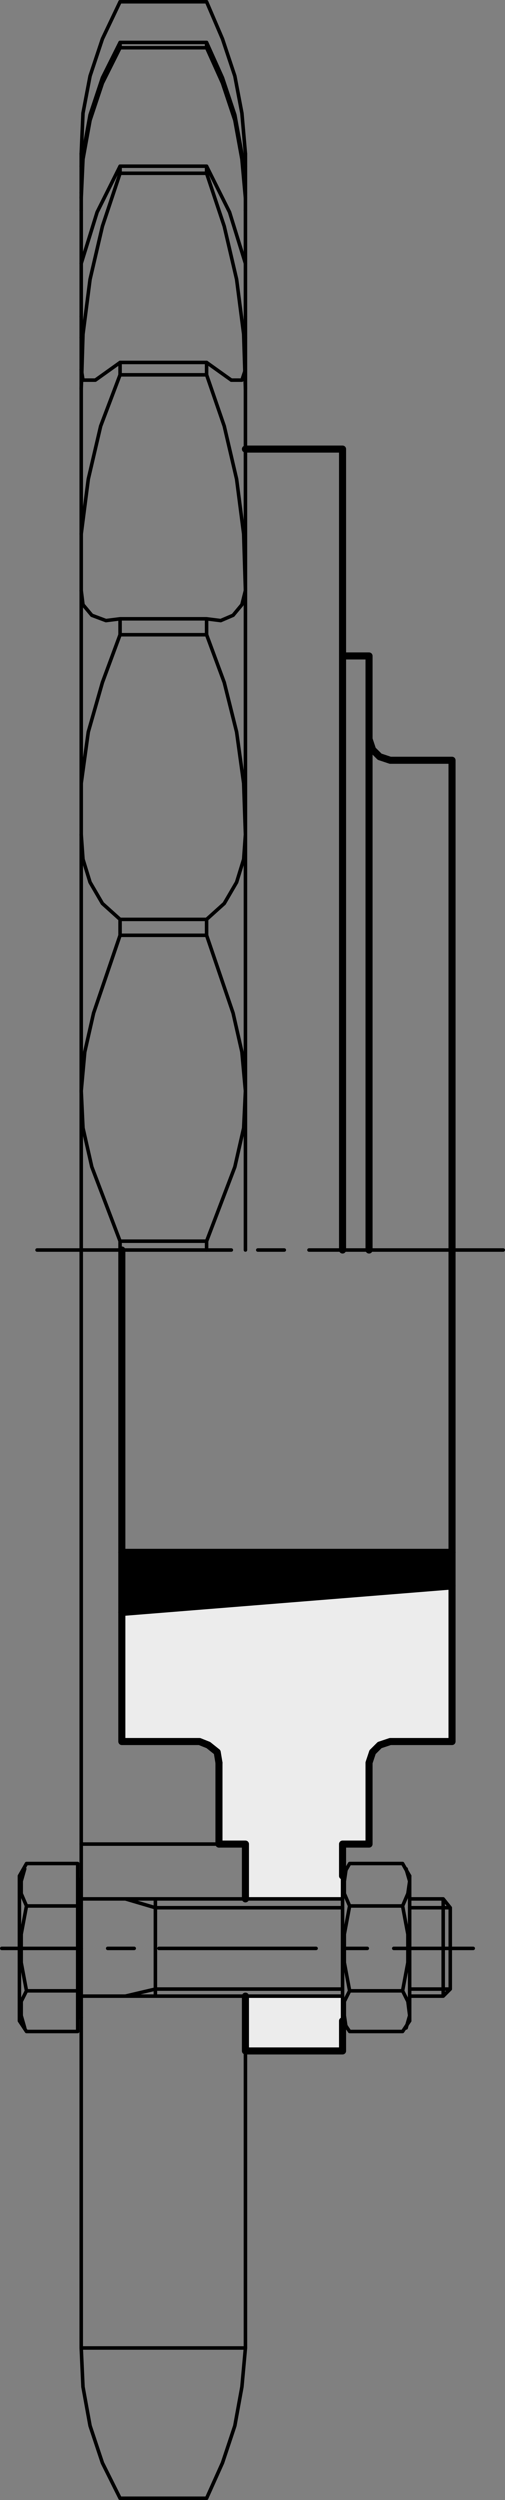 <svg xmlns="http://www.w3.org/2000/svg" id="Ebene_1" x="0" y="0" version="1.1" viewBox="0 0 34.32 169.68" xml:space="preserve">
  <rect x="0" y="0" width="34.32" height="169.68" fill="#808080" stroke="none"/>
  <defs/>
  <style>
    .st0{fill:#ececec}.st1,.st2{fill:none;stroke:#000;stroke-width:.24;stroke-linecap:round;stroke-linejoin:round}.st2{stroke-width:.48}
  </style>
  <path d="M30.72 107.64v10.56h-4.2l-.719.24-.481.48-.24.72v5.52h-1.8v3.72h-6.6v-3.72h-1.799v-5.52l-.12-.72-.601-.48-.6-.24H8.28v-8.76z" class="st0"/>
  <path d="M30.72 105.36v2.28l-22.44 1.8v-4.08z"/>
  <path d="M23.28 137.16v2.04h-6.6v-3.72h6.6z" class="st0"/>
  <path d="M17.52 84.84h1.8M2.52 84.84h13.2M21 84.84h13.2" class="st1"/>
  <path d="M8.28 118.2h5.28M14.881 119.64l-.12-.72-.601-.48-.6-.24M8.28 84.84v33.36" class="st2"/>
  <path d="M5.52 125.16h9.36" class="st1"/>
  <path d="M16.68 139.2h6.6M16.68 30.48h6.6M26.52 51.6h4.2M23.28 125.16h1.8M23.28 44.52h1.8M23.28 30.48v54.36M25.08 50.16l.24.72.481.48.719.24M30.72 118.2h-4.2l-.719.24-.481.48-.24.72M30.72 51.6V118.2M25.08 119.641v5.52M16.68 135.48v3.72M23.28 137.16v2.04M23.28 125.16v2.16M14.881 119.641v5.52M25.08 44.52v40.32" class="st2"/>
  <path d="M5.52 136.92v22.44h11.16M5.52 84.84v42.72M14.04 169.56l1.08-2.4.84-2.52.48-2.64.24-2.64M5.52 159.36l.12 2.64.48 2.64.84 2.52 1.2 2.4M16.68 10.44l-.24-2.76-.48-2.52-.84-2.52L14.04.12M8.16.12l-1.2 2.52-.84 2.52-.48 2.52-.12 2.76M16.68 13.44l-.24-2.64-.48-2.64-.84-2.52-1.08-2.4M8.16 3.24l-1.2 2.4-.84 2.52-.48 2.64-.12 2.64" class="st1"/>
  <path d="M16.68 13.08l-.24-2.64-.48-2.64-.84-2.52-1.08-2.4M8.16 2.88l-1.2 2.4-.84 2.52-.48 2.64-.12 2.64M8.16 43.08l-1.2 3.24L6 49.68l-.48 3.48M16.68 56.64l-.12-3.48-.48-3.48-.84-3.36-1.2-3.24M5.52 40.08V84.84M5.52 22.92v13.32M5.52 14.28v7.2M5.52 11.28V13.08M16.68 22.92v61.92M16.68 14.28v7.2M16.68 11.28V13.08M14.04 62.4l1.2-1.08.84-1.44.48-1.56.12-1.68M14.04 63.48l1.801 5.28.599 2.64.24 2.64-.12 2.52-.6 2.64-1.92 5.04" class="st1"/>
  <path d="M8.16 63.48l-1.8 5.28-.599 2.64-.241 2.64.12 2.52.6 2.64 1.92 5.04h5.88M14.04 63.48H8.16M14.04 62.4H8.16M14.04 84.24v.6M8.16 84.24v.6M5.52 56.64l.12 1.68.48 1.56.84 1.44 1.2 1.08v1.08M14.04 62.4v1.08M16.68 17.88L15.6 14.4l-1.56-3.12M16.68 26.4l-.04-1.2-.08-2.52-.48-3.72-.84-3.6-1.2-3.6M14.04 24.6l1.681 1.2M16.68 40.08l-.12-3.84-.48-3.72-.84-3.6-1.2-3.48M14.04 42l.96.12.841-.36.599-.72.24-.96M8.16 11.76l-1.2 3.6-.84 3.6-.48 3.72-.08 2.61-.04 1.11M8.16 25.44l-1.319 3.48L6 32.52l-.48 3.72v3.84M14.04 43.08H8.16M14.04 42H8.16M5.52 40.08l.12.96.6.72.96.36.96-.12v1.08M8.16 25.44h5.88M8.16 11.76h5.88M8.16 24.6h5.88M8.16 11.28h5.88M14.04 42V43.08M8.16 11.28L6.6 14.4l-1.08 3.48" class="st1"/>
  <path d="M5.52 25.08l.04.21.08.51h.84M5.52 22.32v.6M5.52 21.48v.84M6.48 25.8l1.68-1.2v.84M16.68 21.48v.6M14.04 11.28v.48M14.04 24.6v.84M8.16 11.28v.48M5.52 13.08v.36M5.52 13.44v.84M5.52 10.44v.84M16.68 25.08l-.04.12-.2.6h-.72M8.16 3.24h5.88M8.16.12h5.88M16.68 13.08v.36M16.68 13.44v.84M16.68 10.44v.84M16.68 22.08v.84M14.04 2.88H8.16v.36M8.16 169.56h5.88M14.04 2.88v.36M27.36 129.36l.36-.84.121-.839-.21-.721-.031-.12M23.52 126.84l-.009.08-.111.761v.839l.361.84M23.28 127.32v9.84M27.841 127.32v9.84M27.6 137.64l.06-.209.181-.631-.121-.96-.36-.72.36-1.92v-1.92l-.36-1.92M23.761 129.36l-.361 1.92v1.92l.361 1.92-.361.72v.96l.1.69.02.15M23.28 132.24H24.96M10.801 132.24h10.68M7.32 132.24h1.8M.12 132.24h5.4" class="st1"/>
  <path d="M27.36 137.88l.3-.449.181-.271M26.761 132.24h5.399M23.761 129.36h3.6M23.28 137.16l.22.33.261.39h3.599M27.36 126.48l.271.48.21.36M23.761 135.12h3.6M23.28 127.32l.231-.4.25-.44h3.599M27.841 135.48h2.279M10.56 135.48H23.28M27.841 135H30.6M10.56 135h12.72M27.841 129.48H30.6M10.56 129.48h12.72M27.841 128.88h2.279M10.56 128.88H23.28M1.801 129.36l-.361 1.92v1.92l.361 1.92M1.801 129.36h3.479M1.801 126.48h3.479M1.32 137.16v-9.84M5.52 135.48v-6.6M5.28 127.56v9.36M1.68 126.84l-.24.841v.839l.361.84M1.801 126.48l-.48.84M5.52 128.88v-1.32h-.24v-1.08M1.801 137.88l-.48-.72M5.28 136.92v.96M5.28 135.12H1.801l-.361.72v.96l.24.84M5.28 136.92h.24v-1.44M10.56 135.48H5.52M10.56 135l-2.04.48M10.56 128.88H5.52M10.56 129.48l-2.04-.601M10.56 128.88v6.6M1.801 137.88h3.479M30.12 135.48v-6.6l.48.6V135z" class="st1"/>
  <path d="M30.721 105.36H8.28M8.28 109.44l22.44-1.8M14.881 125.16h1.799v3.72" class="st2"/>
  <path d="M16.68 139.2v20.16" class="st1"/>
</svg>

